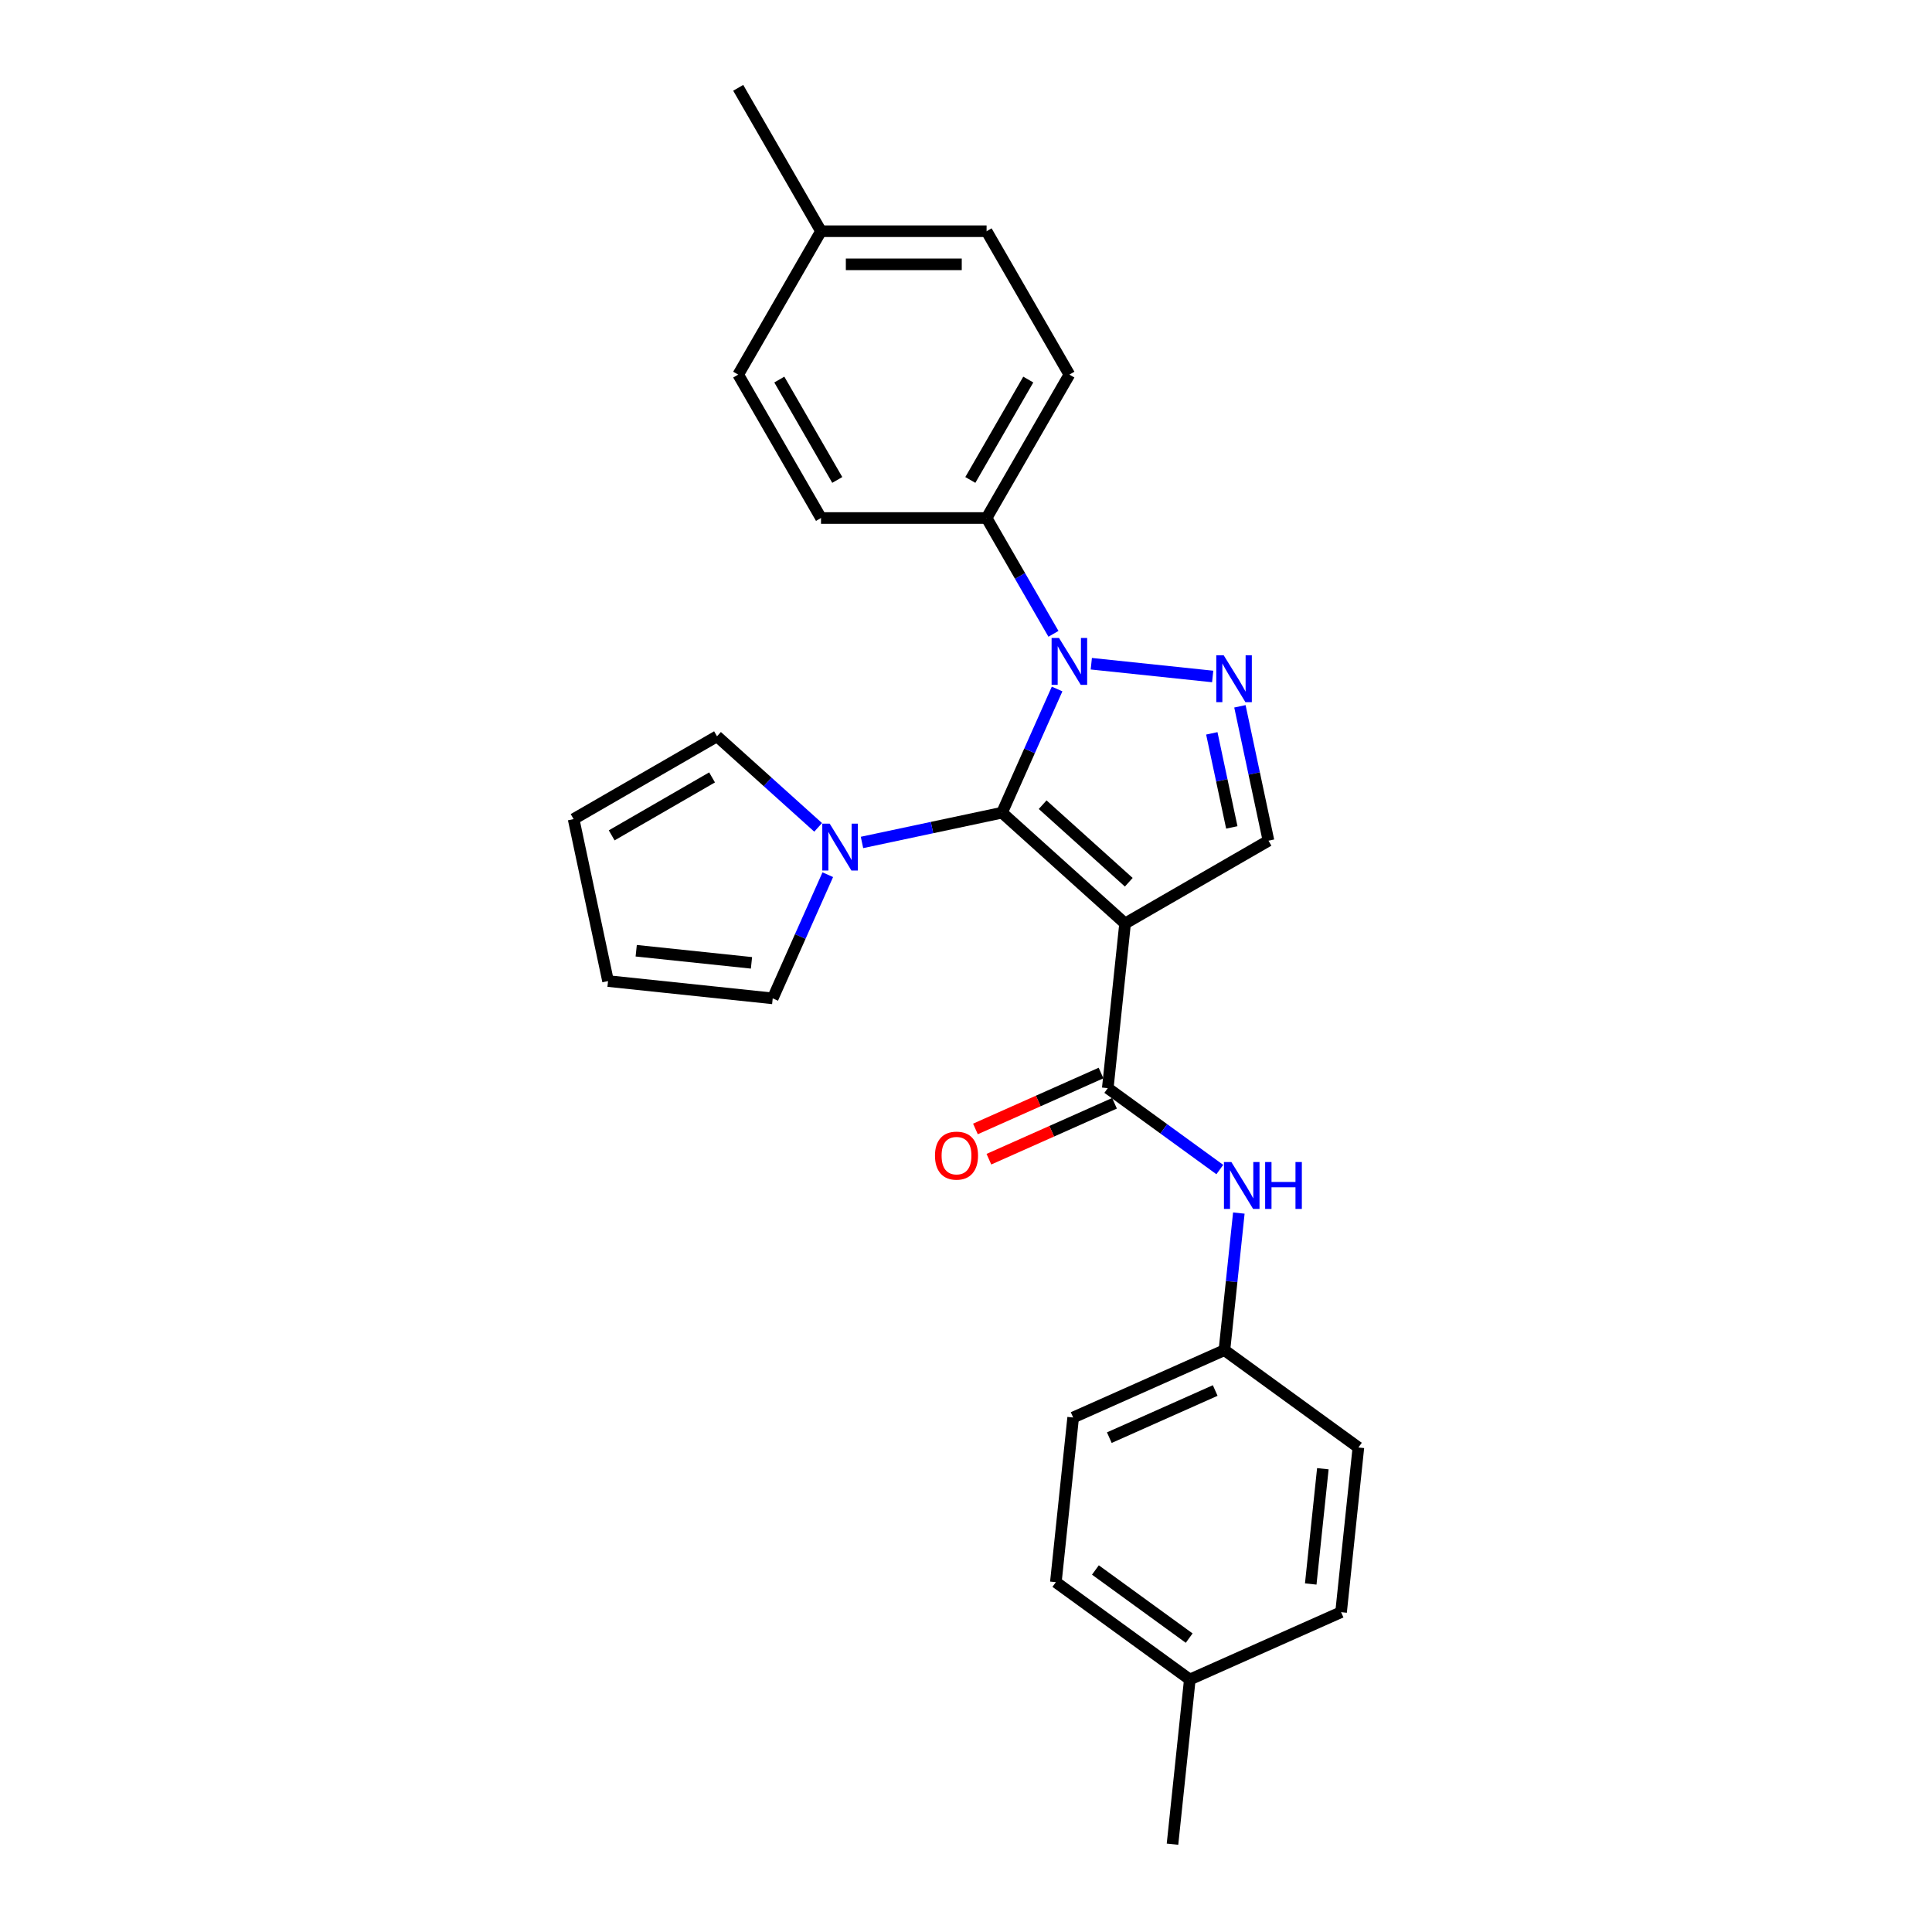 <?xml version='1.0' encoding='iso-8859-1'?>
<svg version='1.1' baseProfile='full'
              xmlns='http://www.w3.org/2000/svg'
                      xmlns:rdkit='http://www.rdkit.org/xml'
                      xmlns:xlink='http://www.w3.org/1999/xlink'
                  xml:space='preserve'
width='1000px' height='1000px' viewBox='0 0 1000 1000'>
<!-- END OF HEADER -->
<rect style='opacity:1.0;fill:#FFFFFF;stroke:none' width='1000' height='1000' x='0' y='0'> </rect>
<path class='bond-0' d='M 518.649,420.642 L 582.341,477.99' style='fill:none;fill-rule:evenodd;stroke:#000000;stroke-width:6px;stroke-linecap:butt;stroke-linejoin:miter;stroke-opacity:1' />
<path class='bond-0' d='M 539.673,416.506 L 584.257,456.65' style='fill:none;fill-rule:evenodd;stroke:#000000;stroke-width:6px;stroke-linecap:butt;stroke-linejoin:miter;stroke-opacity:1' />
<path class='bond-1' d='M 518.649,420.642 L 532.9,388.634' style='fill:none;fill-rule:evenodd;stroke:#000000;stroke-width:6px;stroke-linecap:butt;stroke-linejoin:miter;stroke-opacity:1' />
<path class='bond-1' d='M 532.9,388.634 L 547.152,356.625' style='fill:none;fill-rule:evenodd;stroke:#0000FF;stroke-width:6px;stroke-linecap:butt;stroke-linejoin:miter;stroke-opacity:1' />
<path class='bond-4' d='M 518.649,420.642 L 482.407,428.346' style='fill:none;fill-rule:evenodd;stroke:#000000;stroke-width:6px;stroke-linecap:butt;stroke-linejoin:miter;stroke-opacity:1' />
<path class='bond-4' d='M 482.407,428.346 L 446.164,436.049' style='fill:none;fill-rule:evenodd;stroke:#0000FF;stroke-width:6px;stroke-linecap:butt;stroke-linejoin:miter;stroke-opacity:1' />
<path class='bond-3' d='M 582.341,477.99 L 573.382,563.226' style='fill:none;fill-rule:evenodd;stroke:#000000;stroke-width:6px;stroke-linecap:butt;stroke-linejoin:miter;stroke-opacity:1' />
<path class='bond-5' d='M 582.341,477.99 L 656.564,435.137' style='fill:none;fill-rule:evenodd;stroke:#000000;stroke-width:6px;stroke-linecap:butt;stroke-linejoin:miter;stroke-opacity:1' />
<path class='bond-2' d='M 564.856,343.539 L 627.682,350.142' style='fill:none;fill-rule:evenodd;stroke:#0000FF;stroke-width:6px;stroke-linecap:butt;stroke-linejoin:miter;stroke-opacity:1' />
<path class='bond-7' d='M 545.265,328.068 L 527.961,298.096' style='fill:none;fill-rule:evenodd;stroke:#0000FF;stroke-width:6px;stroke-linecap:butt;stroke-linejoin:miter;stroke-opacity:1' />
<path class='bond-7' d='M 527.961,298.096 L 510.656,268.123' style='fill:none;fill-rule:evenodd;stroke:#000000;stroke-width:6px;stroke-linecap:butt;stroke-linejoin:miter;stroke-opacity:1' />
<path class='bond-26' d='M 641.78,365.584 L 649.172,400.361' style='fill:none;fill-rule:evenodd;stroke:#0000FF;stroke-width:6px;stroke-linecap:butt;stroke-linejoin:miter;stroke-opacity:1' />
<path class='bond-26' d='M 649.172,400.361 L 656.564,435.137' style='fill:none;fill-rule:evenodd;stroke:#000000;stroke-width:6px;stroke-linecap:butt;stroke-linejoin:miter;stroke-opacity:1' />
<path class='bond-26' d='M 627.231,379.58 L 632.405,403.924' style='fill:none;fill-rule:evenodd;stroke:#0000FF;stroke-width:6px;stroke-linecap:butt;stroke-linejoin:miter;stroke-opacity:1' />
<path class='bond-26' d='M 632.405,403.924 L 637.58,428.268' style='fill:none;fill-rule:evenodd;stroke:#000000;stroke-width:6px;stroke-linecap:butt;stroke-linejoin:miter;stroke-opacity:1' />
<path class='bond-6' d='M 573.382,563.226 L 602.377,584.292' style='fill:none;fill-rule:evenodd;stroke:#000000;stroke-width:6px;stroke-linecap:butt;stroke-linejoin:miter;stroke-opacity:1' />
<path class='bond-6' d='M 602.377,584.292 L 631.372,605.358' style='fill:none;fill-rule:evenodd;stroke:#0000FF;stroke-width:6px;stroke-linecap:butt;stroke-linejoin:miter;stroke-opacity:1' />
<path class='bond-10' d='M 569.896,555.396 L 537.39,569.869' style='fill:none;fill-rule:evenodd;stroke:#000000;stroke-width:6px;stroke-linecap:butt;stroke-linejoin:miter;stroke-opacity:1' />
<path class='bond-10' d='M 537.39,569.869 L 504.885,584.341' style='fill:none;fill-rule:evenodd;stroke:#FF0000;stroke-width:6px;stroke-linecap:butt;stroke-linejoin:miter;stroke-opacity:1' />
<path class='bond-10' d='M 576.868,571.056 L 544.362,585.528' style='fill:none;fill-rule:evenodd;stroke:#000000;stroke-width:6px;stroke-linecap:butt;stroke-linejoin:miter;stroke-opacity:1' />
<path class='bond-10' d='M 544.362,585.528 L 511.857,600' style='fill:none;fill-rule:evenodd;stroke:#FF0000;stroke-width:6px;stroke-linecap:butt;stroke-linejoin:miter;stroke-opacity:1' />
<path class='bond-8' d='M 428.46,452.74 L 414.209,484.748' style='fill:none;fill-rule:evenodd;stroke:#0000FF;stroke-width:6px;stroke-linecap:butt;stroke-linejoin:miter;stroke-opacity:1' />
<path class='bond-8' d='M 414.209,484.748 L 399.957,516.757' style='fill:none;fill-rule:evenodd;stroke:#000000;stroke-width:6px;stroke-linecap:butt;stroke-linejoin:miter;stroke-opacity:1' />
<path class='bond-9' d='M 423.469,428.244 L 397.297,404.679' style='fill:none;fill-rule:evenodd;stroke:#0000FF;stroke-width:6px;stroke-linecap:butt;stroke-linejoin:miter;stroke-opacity:1' />
<path class='bond-9' d='M 397.297,404.679 L 371.125,381.113' style='fill:none;fill-rule:evenodd;stroke:#000000;stroke-width:6px;stroke-linecap:butt;stroke-linejoin:miter;stroke-opacity:1' />
<path class='bond-15' d='M 641.218,627.881 L 637.489,663.359' style='fill:none;fill-rule:evenodd;stroke:#0000FF;stroke-width:6px;stroke-linecap:butt;stroke-linejoin:miter;stroke-opacity:1' />
<path class='bond-15' d='M 637.489,663.359 L 633.761,698.838' style='fill:none;fill-rule:evenodd;stroke:#000000;stroke-width:6px;stroke-linecap:butt;stroke-linejoin:miter;stroke-opacity:1' />
<path class='bond-13' d='M 510.656,268.123 L 553.509,193.9' style='fill:none;fill-rule:evenodd;stroke:#000000;stroke-width:6px;stroke-linecap:butt;stroke-linejoin:miter;stroke-opacity:1' />
<path class='bond-13' d='M 502.239,248.419 L 532.236,196.463' style='fill:none;fill-rule:evenodd;stroke:#000000;stroke-width:6px;stroke-linecap:butt;stroke-linejoin:miter;stroke-opacity:1' />
<path class='bond-14' d='M 510.656,268.123 L 424.951,268.123' style='fill:none;fill-rule:evenodd;stroke:#000000;stroke-width:6px;stroke-linecap:butt;stroke-linejoin:miter;stroke-opacity:1' />
<path class='bond-11' d='M 399.957,516.757 L 314.722,507.798' style='fill:none;fill-rule:evenodd;stroke:#000000;stroke-width:6px;stroke-linecap:butt;stroke-linejoin:miter;stroke-opacity:1' />
<path class='bond-11' d='M 388.964,498.366 L 329.299,492.095' style='fill:none;fill-rule:evenodd;stroke:#000000;stroke-width:6px;stroke-linecap:butt;stroke-linejoin:miter;stroke-opacity:1' />
<path class='bond-12' d='M 371.125,381.113 L 296.902,423.966' style='fill:none;fill-rule:evenodd;stroke:#000000;stroke-width:6px;stroke-linecap:butt;stroke-linejoin:miter;stroke-opacity:1' />
<path class='bond-12' d='M 368.562,402.386 L 316.606,432.383' style='fill:none;fill-rule:evenodd;stroke:#000000;stroke-width:6px;stroke-linecap:butt;stroke-linejoin:miter;stroke-opacity:1' />
<path class='bond-27' d='M 314.722,507.798 L 296.902,423.966' style='fill:none;fill-rule:evenodd;stroke:#000000;stroke-width:6px;stroke-linecap:butt;stroke-linejoin:miter;stroke-opacity:1' />
<path class='bond-16' d='M 553.509,193.9 L 510.656,119.678' style='fill:none;fill-rule:evenodd;stroke:#000000;stroke-width:6px;stroke-linecap:butt;stroke-linejoin:miter;stroke-opacity:1' />
<path class='bond-17' d='M 424.951,268.123 L 382.098,193.9' style='fill:none;fill-rule:evenodd;stroke:#000000;stroke-width:6px;stroke-linecap:butt;stroke-linejoin:miter;stroke-opacity:1' />
<path class='bond-17' d='M 433.368,248.419 L 403.371,196.463' style='fill:none;fill-rule:evenodd;stroke:#000000;stroke-width:6px;stroke-linecap:butt;stroke-linejoin:miter;stroke-opacity:1' />
<path class='bond-20' d='M 633.761,698.838 L 703.098,749.214' style='fill:none;fill-rule:evenodd;stroke:#000000;stroke-width:6px;stroke-linecap:butt;stroke-linejoin:miter;stroke-opacity:1' />
<path class='bond-21' d='M 633.761,698.838 L 555.465,733.698' style='fill:none;fill-rule:evenodd;stroke:#000000;stroke-width:6px;stroke-linecap:butt;stroke-linejoin:miter;stroke-opacity:1' />
<path class='bond-21' d='M 628.988,719.726 L 574.181,744.128' style='fill:none;fill-rule:evenodd;stroke:#000000;stroke-width:6px;stroke-linecap:butt;stroke-linejoin:miter;stroke-opacity:1' />
<path class='bond-28' d='M 510.656,119.678 L 424.951,119.678' style='fill:none;fill-rule:evenodd;stroke:#000000;stroke-width:6px;stroke-linecap:butt;stroke-linejoin:miter;stroke-opacity:1' />
<path class='bond-28' d='M 497.8,136.819 L 437.807,136.819' style='fill:none;fill-rule:evenodd;stroke:#000000;stroke-width:6px;stroke-linecap:butt;stroke-linejoin:miter;stroke-opacity:1' />
<path class='bond-18' d='M 382.098,193.9 L 424.951,119.678' style='fill:none;fill-rule:evenodd;stroke:#000000;stroke-width:6px;stroke-linecap:butt;stroke-linejoin:miter;stroke-opacity:1' />
<path class='bond-24' d='M 424.951,119.678 L 382.098,45.455' style='fill:none;fill-rule:evenodd;stroke:#000000;stroke-width:6px;stroke-linecap:butt;stroke-linejoin:miter;stroke-opacity:1' />
<path class='bond-19' d='M 615.843,869.31 L 546.506,818.933' style='fill:none;fill-rule:evenodd;stroke:#000000;stroke-width:6px;stroke-linecap:butt;stroke-linejoin:miter;stroke-opacity:1' />
<path class='bond-19' d='M 615.518,847.886 L 566.982,812.622' style='fill:none;fill-rule:evenodd;stroke:#000000;stroke-width:6px;stroke-linecap:butt;stroke-linejoin:miter;stroke-opacity:1' />
<path class='bond-25' d='M 615.843,869.31 L 606.885,954.545' style='fill:none;fill-rule:evenodd;stroke:#000000;stroke-width:6px;stroke-linecap:butt;stroke-linejoin:miter;stroke-opacity:1' />
<path class='bond-29' d='M 615.843,869.31 L 694.139,834.45' style='fill:none;fill-rule:evenodd;stroke:#000000;stroke-width:6px;stroke-linecap:butt;stroke-linejoin:miter;stroke-opacity:1' />
<path class='bond-22' d='M 703.098,749.214 L 694.139,834.45' style='fill:none;fill-rule:evenodd;stroke:#000000;stroke-width:6px;stroke-linecap:butt;stroke-linejoin:miter;stroke-opacity:1' />
<path class='bond-22' d='M 684.707,760.208 L 678.436,819.873' style='fill:none;fill-rule:evenodd;stroke:#000000;stroke-width:6px;stroke-linecap:butt;stroke-linejoin:miter;stroke-opacity:1' />
<path class='bond-23' d='M 555.465,733.698 L 546.506,818.933' style='fill:none;fill-rule:evenodd;stroke:#000000;stroke-width:6px;stroke-linecap:butt;stroke-linejoin:miter;stroke-opacity:1' />
<path  class='atom-2' d='M 548.144 330.211
L 556.097 343.066
Q 556.886 344.335, 558.154 346.632
Q 559.422 348.929, 559.491 349.066
L 559.491 330.211
L 562.714 330.211
L 562.714 354.482
L 559.388 354.482
L 550.852 340.427
Q 549.858 338.781, 548.795 336.896
Q 547.767 335.01, 547.458 334.427
L 547.458 354.482
L 544.304 354.482
L 544.304 330.211
L 548.144 330.211
' fill='#0000FF'/>
<path  class='atom-3' d='M 633.379 339.169
L 641.333 352.025
Q 642.121 353.293, 643.39 355.59
Q 644.658 357.887, 644.727 358.024
L 644.727 339.169
L 647.949 339.169
L 647.949 363.441
L 644.624 363.441
L 636.088 349.385
Q 635.094 347.74, 634.031 345.854
Q 633.002 343.969, 632.694 343.386
L 632.694 363.441
L 629.54 363.441
L 629.54 339.169
L 633.379 339.169
' fill='#0000FF'/>
<path  class='atom-5' d='M 429.452 426.325
L 437.405 439.181
Q 438.194 440.45, 439.462 442.747
Q 440.731 445.043, 440.799 445.181
L 440.799 426.325
L 444.022 426.325
L 444.022 450.597
L 440.696 450.597
L 432.16 436.541
Q 431.166 434.896, 430.103 433.01
Q 429.075 431.125, 428.766 430.542
L 428.766 450.597
L 425.612 450.597
L 425.612 426.325
L 429.452 426.325
' fill='#0000FF'/>
<path  class='atom-7' d='M 637.354 601.466
L 645.307 614.322
Q 646.096 615.591, 647.364 617.888
Q 648.633 620.184, 648.701 620.322
L 648.701 601.466
L 651.924 601.466
L 651.924 625.738
L 648.599 625.738
L 640.062 611.682
Q 639.068 610.037, 638.005 608.151
Q 636.977 606.266, 636.668 605.683
L 636.668 625.738
L 633.514 625.738
L 633.514 601.466
L 637.354 601.466
' fill='#0000FF'/>
<path  class='atom-7' d='M 654.838 601.466
L 658.129 601.466
L 658.129 611.785
L 670.539 611.785
L 670.539 601.466
L 673.83 601.466
L 673.83 625.738
L 670.539 625.738
L 670.539 614.528
L 658.129 614.528
L 658.129 625.738
L 654.838 625.738
L 654.838 601.466
' fill='#0000FF'/>
<path  class='atom-11' d='M 483.945 598.154
Q 483.945 592.326, 486.824 589.069
Q 489.704 585.812, 495.086 585.812
Q 500.469 585.812, 503.348 589.069
Q 506.228 592.326, 506.228 598.154
Q 506.228 604.051, 503.314 607.41
Q 500.4 610.736, 495.086 610.736
Q 489.738 610.736, 486.824 607.41
Q 483.945 604.085, 483.945 598.154
M 495.086 607.993
Q 498.789 607.993, 500.777 605.525
Q 502.8 603.022, 502.8 598.154
Q 502.8 593.389, 500.777 590.989
Q 498.789 588.555, 495.086 588.555
Q 491.384 588.555, 489.361 590.955
Q 487.373 593.355, 487.373 598.154
Q 487.373 603.056, 489.361 605.525
Q 491.384 607.993, 495.086 607.993
' fill='#FF0000'/>
</svg>
